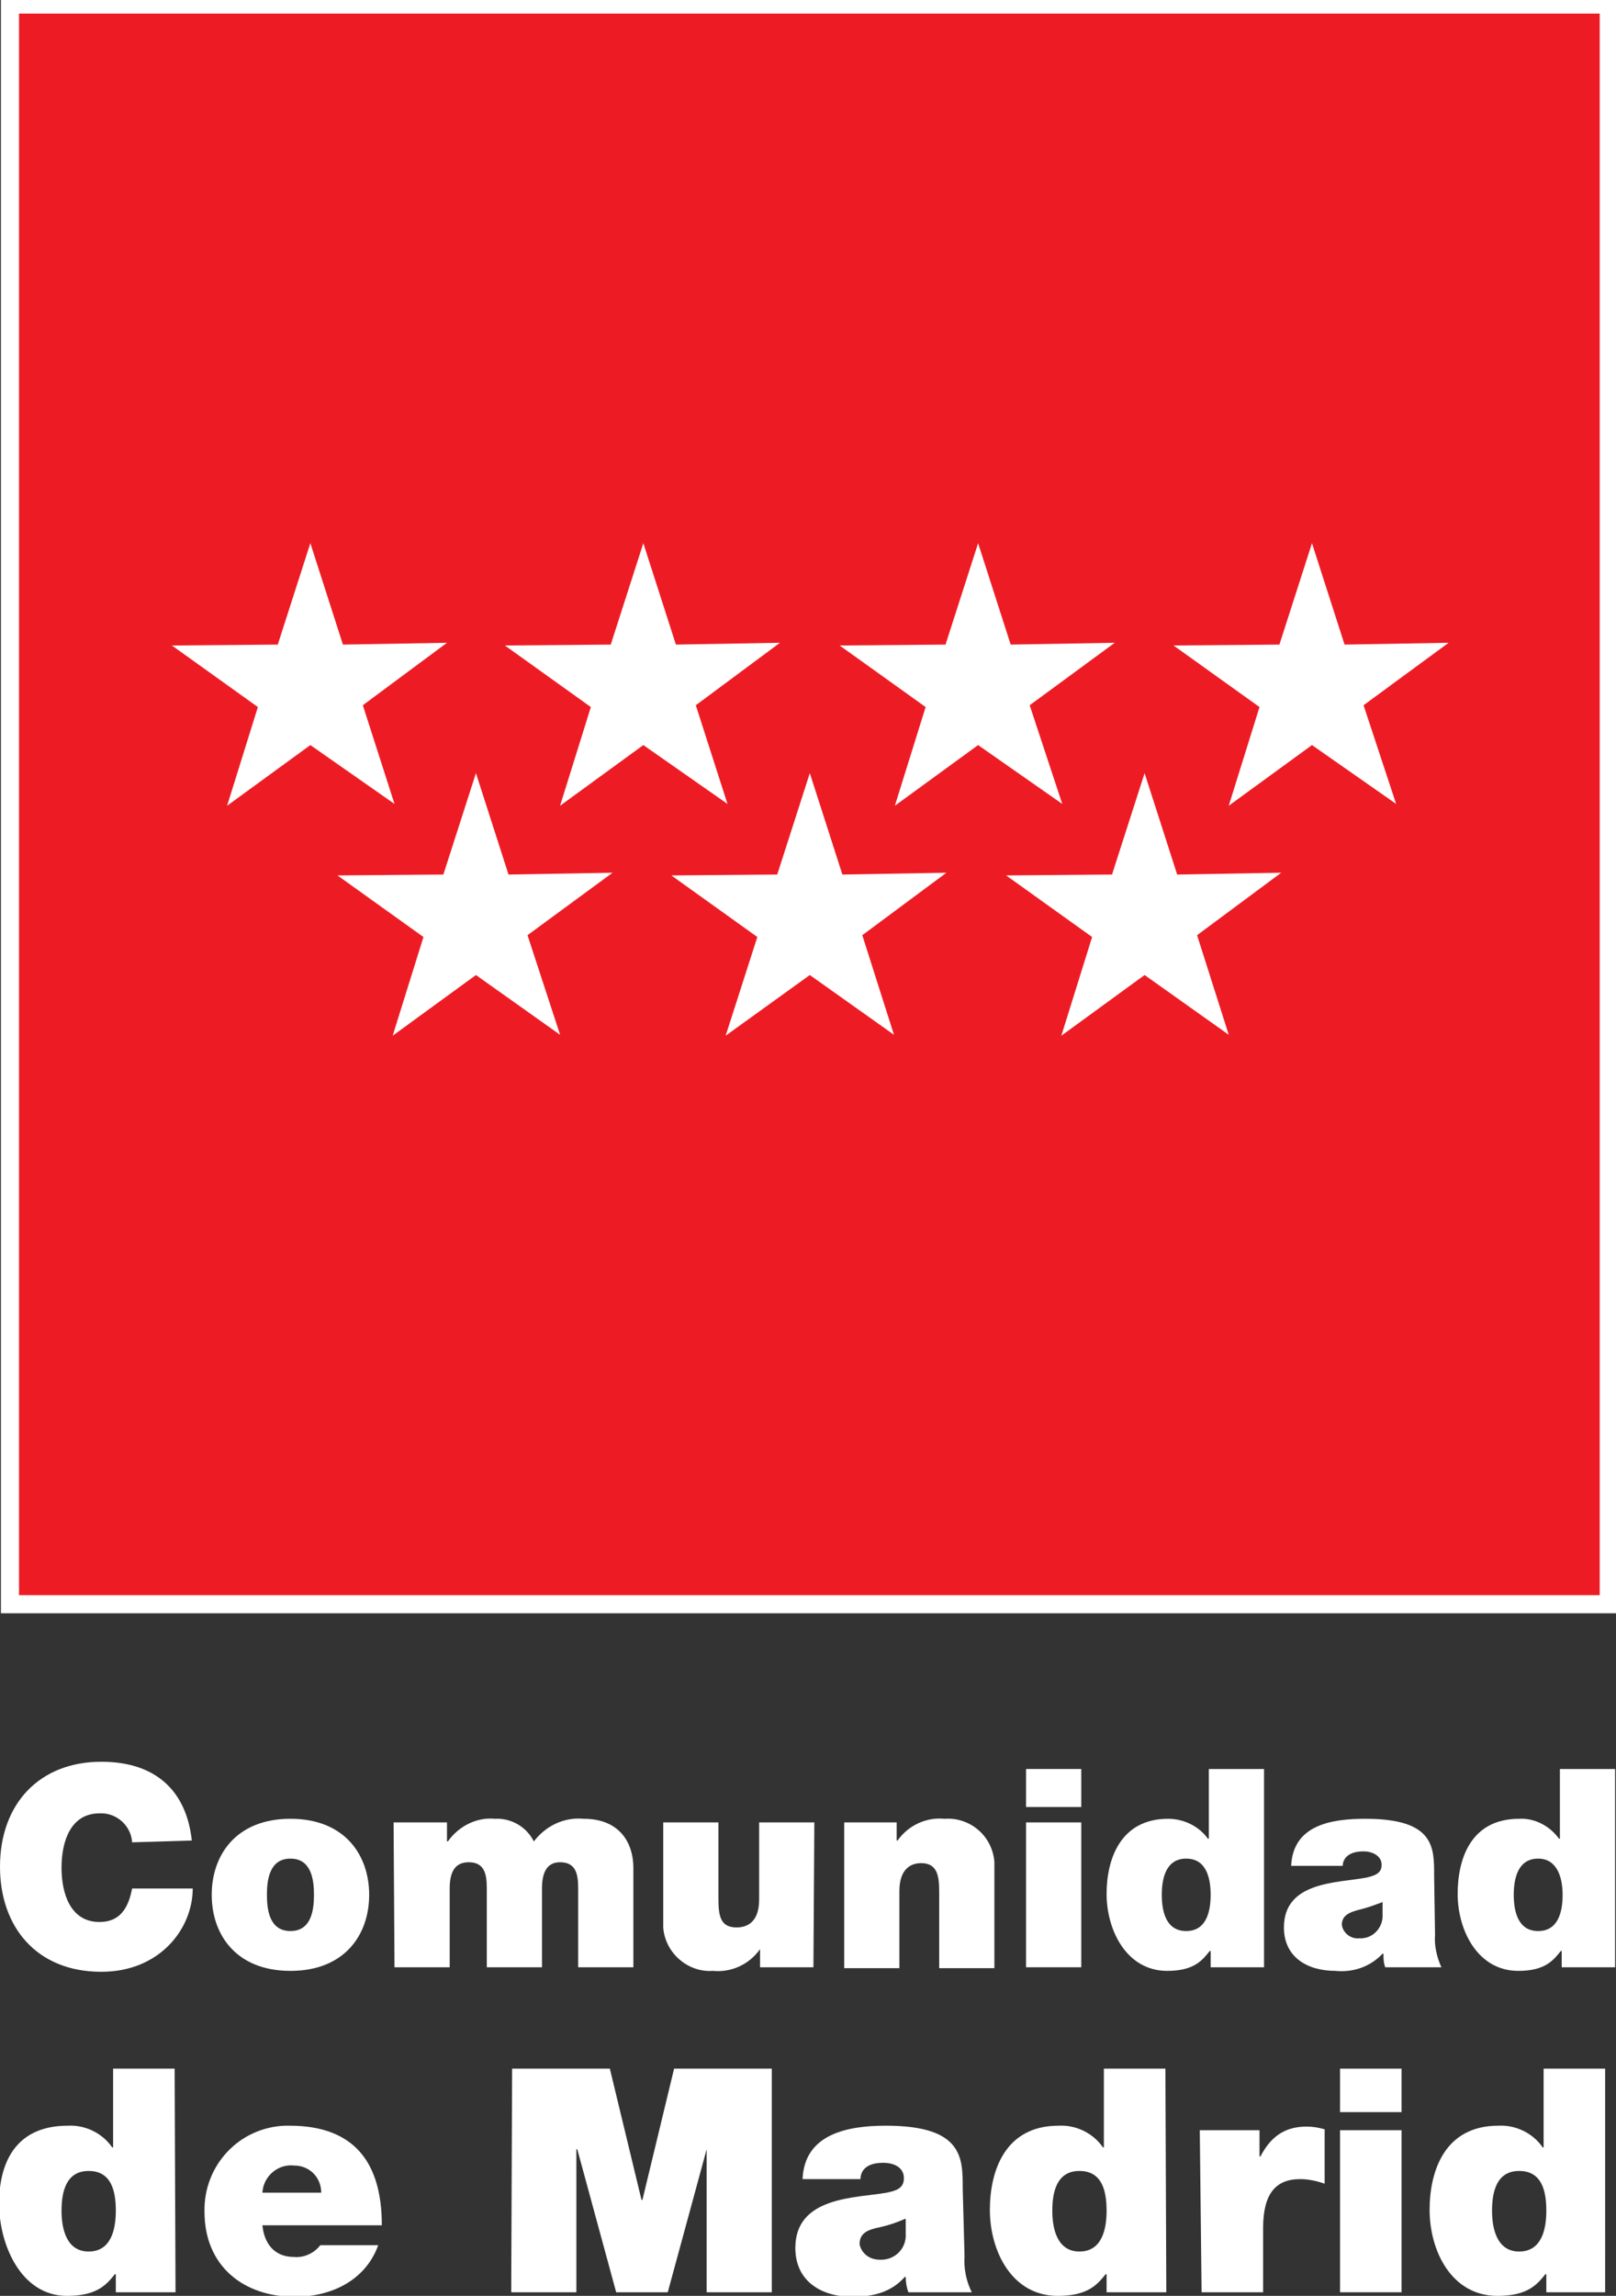 <?xml version="1.0" encoding="utf-8"?>
<!-- Generator: Adobe Illustrator 22.1.0, SVG Export Plug-In . SVG Version: 6.00 Build 0)  -->
<svg version="1.1" id="Capa_1" xmlns="http://www.w3.org/2000/svg" xmlns:xlink="http://www.w3.org/1999/xlink" x="0px" y="0px"
	 viewBox="0 0 178.6 253.6" style="enable-background:new 0 0 178.6 253.6;" xml:space="preserve">
<rect x="0" y="0" width="178.6" height="253.6" fill="#333333" stroke="none"/>
<style type="text/css">
	.st0{fill:#ED1C24;stroke:#FFFFFF;stroke-width:2;stroke-miterlimit:10;}
	.st1{fill:#FFFFFF;}
</style>
<title>logo_madrid_sobre_color</title>
<rect x="1.1" y="0.5" class="st0" width="176.7" height="176.7"/>
<polygon class="st1" points="34.3,60 30.7,71.2 19,71.3 28.5,78.1 25.1,89 34.3,82.3 43.6,88.8 40.1,77.9 49.4,71 37.9,71.2 "/>
<polygon class="st1" points="71.1,60 67.5,71.2 55.8,71.3 65.3,78.1 61.9,89 71.1,82.3 80.4,88.8 76.9,77.9 86.2,71 74.7,71.2 "/>
<polygon class="st1" points="108.1,60 104.5,71.2 92.8,71.3 102.3,78.1 98.9,89 108.1,82.3 117.4,88.8 113.8,77.9 123.2,71 
	111.7,71.2 "/>
<polygon class="st1" points="89.5,85.4 85.9,96.6 74.2,96.7 83.7,103.5 80.2,114.4 89.5,107.7 98.8,114.3 95.3,103.3 104.6,96.4 
	93.1,96.6 "/>
<polygon class="st1" points="52.6,85.4 49,96.6 37.3,96.7 46.8,103.5 43.4,114.4 52.6,107.7 61.9,114.3 58.3,103.3 67.7,96.4 
	56.2,96.6 "/>
<polygon class="st1" points="126.5,85.4 122.9,96.6 111.2,96.7 120.7,103.5 117.3,114.4 126.5,107.7 135.8,114.3 132.3,103.3 
	141.6,96.4 130.1,96.6 "/>
<polygon class="st1" points="145,60 141.4,71.2 129.7,71.3 139.2,78.1 135.8,89 145,82.3 154.3,88.8 150.7,77.9 160.1,71 
	148.6,71.2 "/>
<path class="st1" d="M14.6,203.5c-0.1-1.8-1.7-3.3-3.6-3.2c-3.2,0-4.2,3.1-4.2,6s1,6,4.2,6c2.3,0,3.2-1.6,3.6-3.7h6.7
	c0,4.4-3.6,9.2-10.1,9.2c-7.2,0-11.2-5-11.2-11.6c0-7,4.4-11.6,11.2-11.6c6,0,9.4,3.2,10,8.7L14.6,203.5z"/>
<path class="st1" d="M32.1,217.7c-6,0-8.7-4-8.7-8.4s2.7-8.4,8.7-8.4s8.7,4,8.7,8.4S38.1,217.7,32.1,217.7z M32.1,205.3
	c-2.3,0-2.6,2.3-2.6,4s0.3,4,2.6,4s2.6-2.3,2.6-4S34.4,205.3,32.1,205.3L32.1,205.3z"/>
<path class="st1" d="M43.5,201.3h5.9v2.1h0.1c1.2-1.7,3.2-2.7,5.2-2.5c1.8-0.1,3.5,0.9,4.3,2.5c1.3-1.7,3.3-2.7,5.5-2.5
	c4.1,0,5.5,2.8,5.5,5.4v11h-6.1v-8.7c0-1.5-0.2-2.9-2-2.9c-1.5,0-2,1.2-2,2.9v8.7h-6.1v-8.7c0-1.5-0.2-2.9-2-2.9
	c-1.6,0-2.1,1.2-2.1,2.9v8.7h-6.1L43.5,201.3z"/>
<path class="st1" d="M89.9,217.3H84v-2H84c-1.2,1.7-3.2,2.6-5.2,2.4c-2.8,0.2-5.3-2-5.5-4.8c0-0.2,0-0.4,0-0.6v-11h6.1v8.4
	c0,1.9,0.2,3.2,2,3.2c1.1,0,2.5-0.5,2.5-3.1v-8.5h6.1L89.9,217.3z"/>
<path class="st1" d="M93.3,201.3h5.8v2h0.1c1.2-1.7,3.2-2.6,5.2-2.4c2.8-0.2,5.3,1.9,5.5,4.8c0,0.2,0,0.4,0,0.7v11h-6.1v-8.4
	c0-1.8-0.2-3.2-2-3.2c-1,0-2.4,0.5-2.4,3.1v8.5h-6.1L93.3,201.3z"/>
<path class="st1" d="M119.5,199.6h-6.1v-4.2h6.1V199.6z M113.4,201.3h6.1v16h-6.1V201.3z"/>
<path class="st1" d="M139.7,217.3h-5.9v-1.8h-0.1c-0.8,1-1.7,2.2-4.7,2.2c-4.5,0-6.7-4.5-6.7-8.5c0-3.8,1.5-8.3,6.8-8.3
	c1.7,0,3.4,0.8,4.4,2.2h0.1v-7.7h6.1V217.3z M131.1,205.3c-2.2,0-2.7,2.1-2.7,4s0.5,4,2.7,4s2.7-2.1,2.7-4S133.3,205.3,131.1,205.3z
	"/>
<path class="st1" d="M158.6,213.7c-0.1,1.2,0.2,2.5,0.7,3.6h-6.2c-0.2-0.5-0.2-1-0.2-1.5h-0.1c-1.3,1.4-3.2,2.1-5.2,1.9
	c-3.1,0-5.7-1.5-5.7-4.8c0-5.1,5.9-4.9,9.1-5.5c0.8-0.2,1.7-0.4,1.7-1.4s-1-1.5-2-1.5c-1.9,0-2.3,1-2.3,1.6h-5.7
	c0.2-4.5,4.4-5.2,8.2-5.2c7.7,0,7.6,3.2,7.6,6.3L158.6,213.7z M152.8,210.1c-0.8,0.3-1.6,0.6-2.4,0.8c-1.3,0.3-2.1,0.7-2.1,1.7
	c0.1,0.9,1,1.6,1.9,1.5c1.4,0.1,2.5-1,2.6-2.3c0-0.1,0-0.1,0-0.2V210.1z"/>
<path class="st1" d="M178.5,217.3h-5.9v-1.8h-0.1c-0.8,1-1.7,2.2-4.7,2.2c-4.5,0-6.7-4.5-6.7-8.5c0-3.8,1.4-8.3,6.8-8.3
	c1.7-0.1,3.4,0.8,4.4,2.2h0.1v-7.7h6.1V217.3z M170,205.3c-2.2,0-2.7,2.1-2.7,4s0.5,4,2.7,4s2.7-2.1,2.7-4S172.1,205.3,170,205.3z"
	/>
<path class="st1" d="M19.4,253.2h-6.6v-2h-0.1c-0.9,1.1-1.9,2.4-5.3,2.4c-5.1,0-7.5-5.7-7.5-10.2c0-4.2,1.6-8.6,7.6-8.6
	c1.9-0.1,3.8,0.8,4.9,2.4h0.1v-8.7h6.8L19.4,253.2z M9.8,239.8c-2.5,0-3,2.3-3,4.4s0.6,4.5,3,4.5s3-2.3,3-4.5S12.3,239.8,9.8,239.8z
	"/>
<path class="st1" d="M29,245.8c0.2,2,1.3,3.5,3.5,3.5c1.1,0.1,2.2-0.4,2.9-1.3h6.4c-1.4,3.9-5.2,5.7-9.2,5.7c-5.7,0-10-3.4-10-9.4
	c-0.1-5.1,3.8-9.3,8.9-9.5c0.2,0,0.4,0,0.5,0c7.1,0,10.2,4,10.2,11L29,245.8z M35.5,242.2c0-1.7-1.3-3-3-3c-1.8-0.2-3.4,1.2-3.5,3
	c0,0,0,0,0,0H35.5z"/>
<path class="st1" d="M56.6,228.5h10.8l3.5,14.5H71l3.5-14.5h10.8v24.7h-7.2v-15.8l0,0l-4.3,15.8h-5.7l-4.3-15.8h-0.1v15.8h-7.2
	L56.6,228.5z"/>
<path class="st1" d="M106.6,249.2c-0.1,1.4,0.2,2.8,0.8,4h-7c-0.2-0.5-0.3-1.1-0.3-1.7h-0.1c-1.5,1.7-3.5,2.2-5.8,2.2
	c-3.4,0-6.3-1.7-6.3-5.4c0-5.7,6.7-5.5,10.1-6.1c0.9-0.2,1.9-0.4,1.9-1.6s-1.1-1.7-2.3-1.7c-2.1,0-2.5,1.1-2.5,1.8h-6.4
	c0.2-5,5-5.9,9.2-5.9c8.6,0,8.5,3.6,8.5,7L106.6,249.2z M100,245.1c-0.9,0.4-1.8,0.7-2.7,0.9c-1.5,0.3-2.3,0.7-2.3,1.9
	c0.2,1,1.1,1.7,2.2,1.7c1.5,0.1,2.8-1,2.9-2.5c0-0.1,0-0.2,0-0.2V245.1z"/>
<path class="st1" d="M128.9,253.2h-6.6v-2h-0.1c-0.9,1.1-1.9,2.4-5.3,2.4c-5.1,0-7.5-5-7.5-9.5c0-4.2,1.6-9.3,7.6-9.3
	c1.9-0.1,3.8,0.8,4.9,2.4h0.1v-8.7h6.8L128.9,253.2z M119.3,239.8c-2.5,0-3,2.3-3,4.4s0.6,4.5,3,4.5s3-2.3,3-4.5
	S121.8,239.8,119.3,239.8z"/>
<path class="st1" d="M132.6,235.3h6.6v2.9h0.1c1.1-2.1,2.6-3.3,5.1-3.3c0.7,0,1.3,0.1,2,0.3v6c-0.9-0.3-1.8-0.5-2.7-0.5
	c-2.7,0-4.1,1.6-4.1,5.4v7.1h-6.8L132.6,235.3z"/>
<path class="st1" d="M154.9,233.3h-6.8v-4.8h6.8V233.3z M148.1,235.3h6.8v17.9h-6.8V235.3z"/>
<path class="st1" d="M177.5,253.2h-6.6v-2h-0.1c-0.9,1.1-1.9,2.4-5.3,2.4c-5.1,0-7.5-5-7.5-9.5c0-4.2,1.6-9.3,7.6-9.3
	c1.9-0.1,3.8,0.8,4.9,2.4h0.1v-8.7h6.8V253.2z M167.9,239.8c-2.5,0-3,2.3-3,4.4s0.6,4.5,3,4.5s3-2.3,3-4.5S170.4,239.8,167.9,239.8z
	"/>
</svg>

